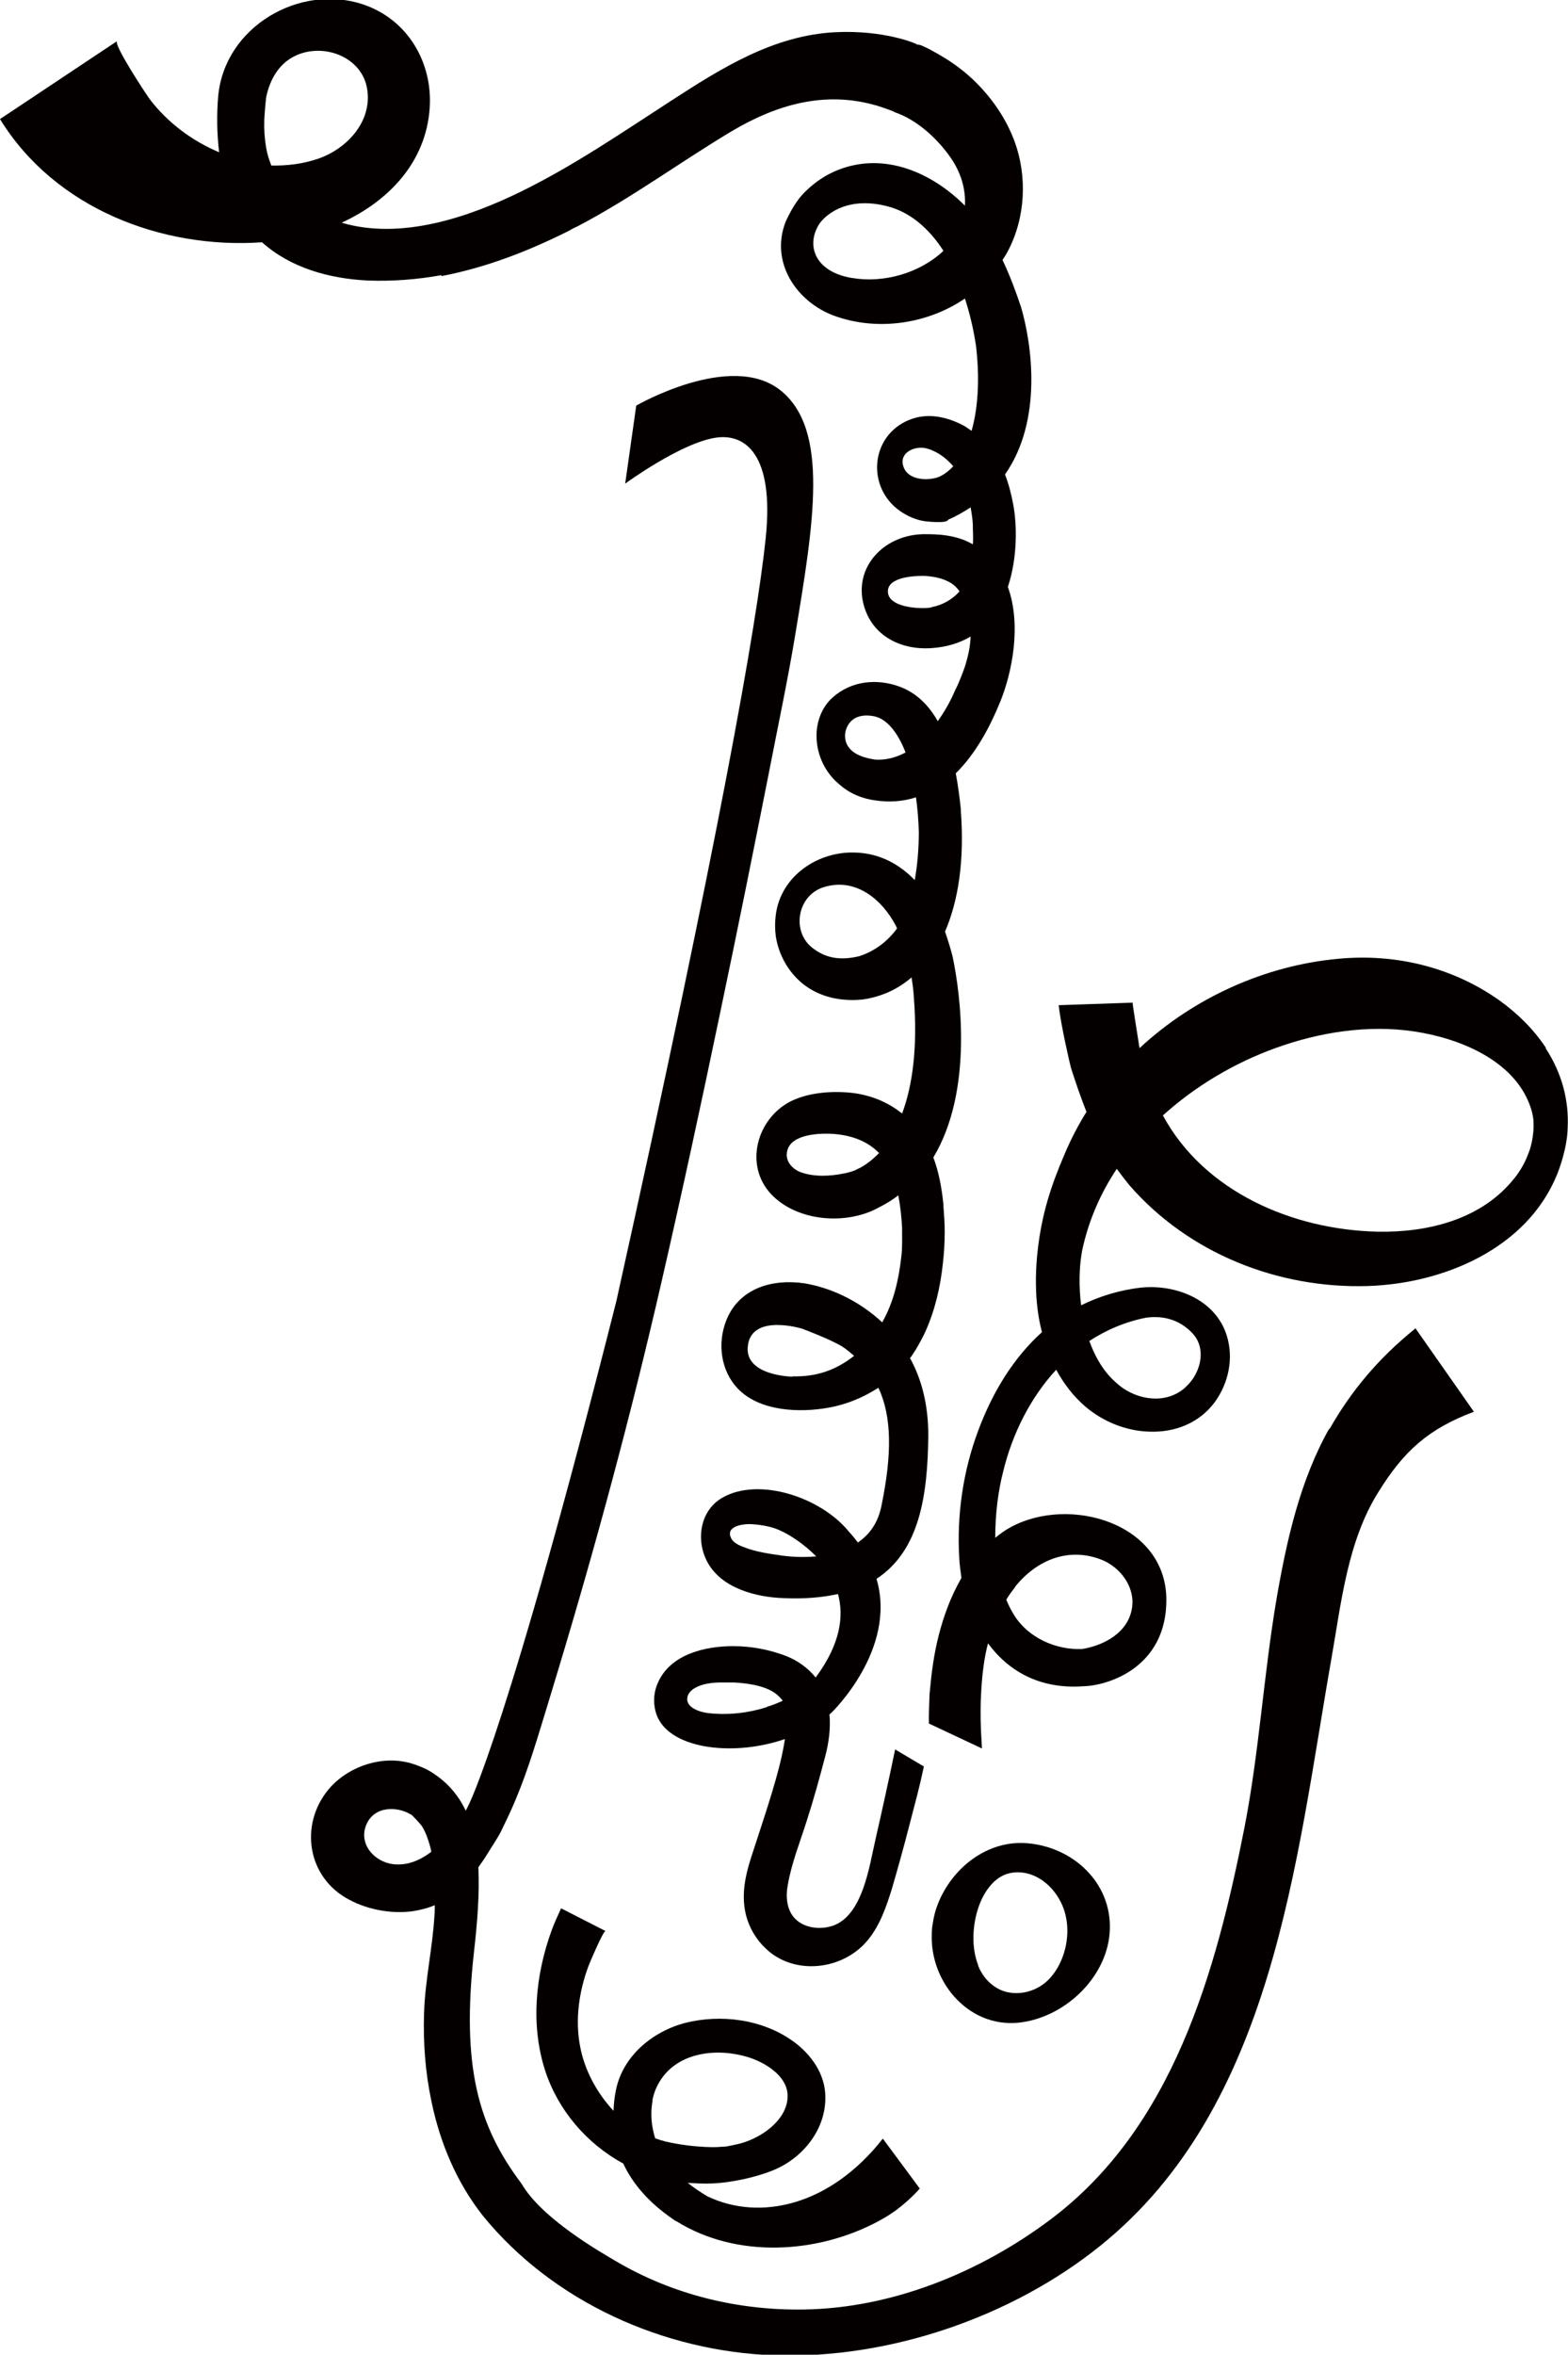 <?xml version="1.0" encoding="UTF-8"?>
<svg id="_レイヤー_2" data-name="レイヤー 2" xmlns="http://www.w3.org/2000/svg" viewBox="0 0 49.66 74.54">
  <defs>
    <style>
      .cls-1 {
        fill: #040000;
        stroke-width: 0px;
      }
    </style>
  </defs>
  <g id="_レイヤー_3" data-name="レイヤー 3">
    <g>
      <path class="cls-1" d="m13.98,8.74c1.42-.27,2.78-.8,4.07-1.45.07-.05.17-.09.25-.13,1.7-.89,3.24-2.03,4.88-3.01,1.4-.83,2.92-1.28,4.54-.82.03,0,.62.2.61.22.71.24,1.35.83,1.77,1.43.33.47.49,1,.46,1.53-1.05-1.05-2.55-1.71-4.02-1.13-.38.15-.72.38-1.01.66-.17.16-.39.42-.64.96-.52,1.29.33,2.56,1.54,3,1.36.49,2.94.26,4.13-.55.15.46.27.96.35,1.49.11.92.09,1.9-.14,2.7-.07-.05-.14-.1-.22-.15-.53-.29-1.16-.44-1.75-.2-1.24.5-1.37,2.14-.29,2.89.23.16.5.28.78.32.09.01.71.08.74-.05.26-.11.5-.25.71-.39.03.17.06.34.07.54,0,.25.02.42,0,.63,0,0,0,0,0,0-.56-.32-1.16-.32-1.56-.32-1.27.02-2.23,1.06-1.89,2.26.27.96,1.16,1.4,2.1,1.35.51-.03.93-.16,1.28-.37-.01.32-.08.63-.18.95-.02.06-.18.51-.31.75-.17.4-.36.71-.55.98-.27-.48-.66-.89-1.2-1.09-.72-.27-1.54-.19-2.13.34-.34.3-.51.76-.51,1.21,0,.54.22,1.06.6,1.43.31.3.66.52,1.21.61.5.08.94.04,1.34-.09.05.36.08.73.09,1.1,0,.5-.04,1.02-.13,1.52-.48-.5-1.1-.84-1.85-.87-1.2-.06-2.39.73-2.55,1.97-.03.22-.03.45,0,.68.09.58.39,1.12.84,1.49.54.44,1.23.58,1.91.51h0c.57-.08,1.1-.31,1.55-.7.03.2.06.4.07.6.13,1.61-.04,2.83-.37,3.71-.47-.38-1.04-.6-1.64-.66-.63-.06-1.36,0-1.92.29-1.05.56-1.44,2.01-.59,2.92.83.88,2.4.99,3.42.42.22-.11.43-.24.61-.38.06.31.1.65.12,1.03,0,.29.01.61-.02.87-.08.74-.24,1.47-.61,2.12-.75-.7-1.67-1.11-2.49-1.24-.07,0-.13-.02-.2-.02-.96-.08-1.9.27-2.26,1.23-.27.71-.16,1.56.37,2.12.69.73,1.96.78,2.89.61.56-.1,1.09-.32,1.57-.63.43.92.43,2.11.1,3.72-.11.57-.39.93-.75,1.18-.09-.12-.18-.23-.29-.35-.89-1.09-2.85-1.73-4-1.07-.72.41-.85,1.36-.47,2.05.45.82,1.53,1.1,2.4,1.13.67.03,1.23-.02,1.73-.13.19.7.08,1.57-.69,2.62h0s-.01.01-.02.02c-.25-.31-.58-.54-.94-.68-.52-.2-1.1-.31-1.67-.31-.88,0-1.98.25-2.38,1.15-.13.28-.16.61-.08.91.19.73,1,1.03,1.68,1.13.77.11,1.64.02,2.42-.25-.01.06-.02.12-.03.18-.09.51-.23,1.01-.38,1.51-.18.6-.38,1.19-.57,1.78-.23.68-.43,1.36-.26,2.08.1.41.32.79.63,1.08.9.87,2.45.69,3.23-.26.39-.47.59-1.06.77-1.64.19-.65.37-1.3.54-1.96.08-.32.17-.64.25-.96.04-.16.08-.33.12-.49.03-.13.07-.32.1-.45l-.91-.54c-.21,1.01-.42,1.96-.63,2.88-.19.83-.4,2.37-1.34,2.7-.5.17-1.15.04-1.37-.48-.11-.25-.11-.54-.06-.81.12-.7.39-1.36.6-2.03.22-.68.41-1.37.59-2.06.11-.42.17-.87.13-1.31.02-.02.04-.03.06-.05,0,0,2.09-2,1.43-4.24,1.37-.9,1.62-2.65,1.64-4.54,0-.97-.21-1.78-.58-2.45.02-.02.04-.05.05-.06.02-.04.05-.07.07-.11.05-.07.09-.14.13-.21.08-.14.16-.29.23-.44.31-.68.48-1.42.56-2.16.04-.34.06-.68.06-1.02,0-.26-.02-.54-.04-.8,0-.05,0-.09-.01-.14-.05-.47-.14-.96-.31-1.41,1.27-2.11.86-5.18.61-6.36-.07-.27-.15-.53-.24-.79.42-.97.62-2.25.5-3.83l-.17.09c.1-.05.17-.09.17-.09,0-.02,0-.03,0-.05-.04-.38-.09-.76-.16-1.13.63-.62,1.08-1.46,1.41-2.27.37-.91.68-2.42.24-3.63.31-.93.29-1.97.17-2.61-.06-.32-.14-.64-.26-.95,1.21-1.73.84-4.16.51-5.29-.17-.51-.36-1.02-.59-1.5.06-.09.12-.18.17-.28.56-1.06.62-2.37.21-3.48-.26-.7-.69-1.33-1.21-1.85-.27-.27-.56-.5-.88-.71-.09-.06-.91-.56-.98-.49.01-.03-1.06-.48-2.61-.4-1.95.1-3.59,1.13-5.18,2.16-1.56,1.01-3.09,2.06-4.76,2.88-1.71.84-3.83,1.54-5.69.99,1.48-.68,2.68-1.91,2.79-3.65.09-1.44-.71-2.79-2.11-3.26-2-.67-4.39.7-4.59,2.91h0,0c-.05.58-.04,1.18.03,1.77-.86-.36-1.63-.94-2.19-1.67-.12-.16-1.18-1.77-1.04-1.85,0,0-3.71,2.47-3.71,2.47,1.74,2.83,5.13,4.12,8.3,3.9.9.81,2.13,1.15,3.34,1.21.78.03,1.57-.03,2.34-.17Zm13,.06c-1.13-.19-1.44-.97-1.08-1.63.13-.27.84-1.01,2.24-.63.67.18,1.27.67,1.74,1.4-.75.71-1.9,1.03-2.89.86Zm2.75,6.3c-.36.13-.96.1-1.11-.31-.17-.45.32-.66.65-.61.19.03.57.17.92.58-.13.14-.28.26-.46.34Zm-.23,4.13c-.35.06-1.38.01-1.38-.51,0-.45.81-.49,1.12-.49h.03c.31.02.6.07.87.24.1.07.18.15.25.25-.23.26-.55.44-.89.5Zm-1.82,4.81s-.1-.02-.11-.02c-.3-.06-.65-.19-.77-.51-.09-.25-.01-.55.2-.72.18-.15.44-.16.66-.12.42.07.77.51,1.02,1.15-.56.3-1,.22-1,.22Zm-.47,6.23c-.63.15-1.09.05-1.5-.28-.64-.52-.46-1.63.36-1.9,1.02-.33,1.87.38,2.31,1.23.01.02.02.05.03.07-.29.4-.7.72-1.2.88Zm0,6.71c-.15.09-.33.14-.5.17-.44.09-.95.11-1.37-.05-.27-.11-.48-.36-.41-.66.12-.55,1.05-.58,1.53-.54.61.06,1.06.27,1.38.6-.19.2-.4.36-.62.48Zm-2.11,6.6s-1.57-.02-1.41-1.01c.15-.99,1.71-.51,1.71-.51,0,0,.89.33,1.28.57.14.09.25.19.37.29-.57.45-1.19.67-1.95.65Zm-.29,5.67c-.42-.06-.87-.12-1.27-.28-.13-.05-.3-.13-.37-.25-.24-.42.4-.49.65-.47.3.02.66.08.93.22.14.06.64.33,1.1.8-.57.05-1.03-.02-1.03-.02Zm-.52,4.79c-.6.19-1.23.26-1.86.19-.26-.03-.76-.18-.65-.54.07-.23.39-.35.61-.39.15-.03.3-.04.45-.04.05,0,.3,0,.41,0,1,.06,1.34.31,1.54.58-.16.07-.32.14-.5.19ZM8.59,5.23c-.07-.18-.13-.36-.16-.55-.05-.29-.07-.58-.06-.88,0-.07.04-.58.06-.72.1-.49.34-.96.77-1.23.91-.57,2.32-.1,2.44,1.05.11.99-.67,1.81-1.55,2.12-.49.17-1,.23-1.5.22Z"/>
      <path class="cls-1" d="m48.96,33.17c-.39-.59-.9-1.09-1.47-1.5-1.48-1.05-3.29-1.49-5.09-1.32-2.34.21-4.6,1.24-6.31,2.83-.04-.25-.23-1.44-.22-1.44,0,0-2.34.08-2.34.08.07.65.36,1.88.39,1.99.15.47.31.93.49,1.39-.02.04-.05.07-.07.11-.24.4-.45.81-.63,1.24-.42.98-.72,1.88-.85,3.07-.06.54-.07,1.1-.02,1.64.03.31.08.61.16.91-.91.82-1.57,1.91-2.02,3.12-.48,1.28-.68,2.67-.6,4.03.01.21.04.42.07.63-.17.3-.32.61-.44.93-.22.58-.37,1.18-.46,1.79-.05.32-.08.64-.11.96,0,.1-.03.61-.02.93,0,0,1.68.79,1.68.79-.01-.21-.03-.49-.03-.54-.02-.45-.02-.89.01-1.34.03-.49.09-.98.21-1.45.64.87,1.63,1.46,3.02,1.36h0c.81-.02,2.63-.61,2.63-2.73,0-2.45-3.09-3.32-4.94-2.3-.17.09-.33.21-.48.33,0-.74.09-1.47.25-2.09.29-1.2.86-2.34,1.68-3.23.24.44.55.85.94,1.18.56.47,1.28.76,2.01.78.81.03,1.58-.27,2.07-.93.44-.6.61-1.4.38-2.12-.36-1.14-1.62-1.62-2.71-1.51-.7.08-1.33.28-1.9.56-.07-.57-.07-1.16.03-1.72.2-.95.58-1.82,1.1-2.6.13.18.26.35.4.52,1.88,2.16,4.71,3.28,7.56,3.19,2.39-.08,5.02-1.18,5.98-3.52.05-.12.33-.84.34-1.5.04-.84-.17-1.7-.7-2.51Zm-16.81,17.06c.68-.85,1.7-1.27,2.75-.85.59.24,1.06.87.95,1.53-.12.76-.86,1.17-1.57,1.29h0c-.84.04-1.72-.36-2.16-1.07-.1-.16-.18-.32-.25-.49.08-.14.18-.27.28-.4Zm4.17-8.52h0c.55-.07,1.05.08,1.44.49.44.46.29,1.17-.11,1.61-.04.04-.08.08-.12.12-.6.53-1.5.4-2.09-.08-.08-.07-.16-.14-.24-.22-.32-.33-.54-.74-.7-1.18.54-.35,1.14-.61,1.81-.74Zm12.09-5.21c-.12.34-.31.65-.55.92-1.04,1.21-2.69,1.6-4.23,1.57-2.69-.06-5.49-1.26-6.8-3.68,1.03-.93,2.26-1.66,3.56-2.13,1.38-.5,2.92-.75,4.39-.53,1.42.21,3.16.9,3.68,2.36.04.11.07.22.09.34.02.1.02.21.02.33-.01.41-.13.76-.16.82Z"/>
      <path class="cls-1" d="m42.1,45.22c-.93,1.65-1.35,3.54-1.67,5.39-.41,2.41-.55,4.86-1.02,7.26-.9,4.56-2.26,9.48-6.14,12.39-2.24,1.68-5.02,2.81-7.82,2.85-2.09.03-4.15-.47-5.96-1.54-.51-.3-2.34-1.35-2.97-2.44-1.38-1.83-1.91-3.71-1.51-7.33.11-.96.18-1.87.14-2.69.1-.14.2-.28.29-.43.13-.22.29-.44.43-.71.16-.33.32-.66.46-1,.42-1,.72-2.05,1.04-3.09.1-.33.2-.66.3-.99,1.22-4.04,2.32-8.13,3.26-12.22.66-2.87,1.28-5.74,1.88-8.62.53-2.52,1.04-5.05,1.54-7.58.28-1.45.59-2.89.83-4.34.59-3.56,1.1-6.54-.47-7.78s-4.56.49-4.56.49l-.35,2.47s1.8-1.32,2.91-1.46c.87-.11,1.82.5,1.54,3.19-.28,2.69-1.47,9.47-4.73,24.15-3.4,13.46-4.67,15.93-4.67,15.93-.03.06-.06.13-.1.2-.24-.51-.61-.94-1.15-1.26-.16-.1-.5-.22-.58-.24-.89-.26-1.92.07-2.54.74-.98,1.07-.81,2.75.46,3.51.62.37,1.43.53,2.14.43.25-.04.48-.1.69-.19,0,.11,0,.22-.01.32-.06,1.04-.3,2.07-.33,3.11-.03.93.04,1.85.23,2.76.27,1.32.8,2.59,1.64,3.65,2.22,2.72,5.72,4.29,9.23,4.41,3.62.12,7.5-1.2,10.32-3.47,5.49-4.42,6.19-12.18,7.32-18.6.31-1.77.51-3.7,1.48-5.25.81-1.31,1.59-2.01,3.03-2.55,0,0-1.85-2.64-1.85-2.64-1.19.96-2.05,2-2.73,3.2Zm-29.43,13.8c-.71.04-1.31-.57-1.09-1.2.24-.69,1.04-.63,1.43-.38.01-.03.34.34.36.38.12.2.2.43.26.66.01.05.02.09.03.14-.29.22-.61.38-.98.4Z"/>
      <path class="cls-1" d="m19.16,61.12c-.51-.26-1.39-.71-1.39-.71-.11.24-.22.48-.3.7-.51,1.4-.67,2.98-.21,4.42.41,1.27,1.32,2.33,2.48,2.96.3.65.82,1.24,1.56,1.75.04.03.08.06.13.08,1.9,1.18,4.45,1.03,6.38,0,.24-.13.47-.27.68-.44.07-.05.43-.35.64-.6,0,0-1.17-1.58-1.17-1.58-1.67,2.13-3.89,2.62-5.55,1.83-.22-.13-.43-.27-.63-.43.15.01.56.04.93.01.15-.01.38-.04.42-.05.15-.02.29-.05.44-.08.31-.07.63-.16.92-.28.93-.38,1.65-1.27,1.65-2.29,0,0,0-.01,0-.02,0-.73-.45-1.36-1.02-1.77-.97-.7-2.29-.87-3.43-.58-1.02.27-1.96,1.04-2.18,2.11-.05.23-.07.45-.08.67-.53-.57-.92-1.29-1.06-2.05-.16-.85-.03-1.74.27-2.54.02-.06.47-1.12.53-1.09Zm1.5,5.38c.04-.22.12-.43.24-.62.58-.94,1.85-1.06,2.82-.75.5.16,1.17.56,1.22,1.14.05.56-.38,1.02-.82,1.29-.23.14-.48.25-.74.31-.13.03-.26.06-.39.08-.05,0-.25.02-.37.02h0s0,0,0,0c-.78,0-1.42-.15-1.55-.18-.11-.03-.21-.06-.32-.1-.12-.38-.16-.8-.08-1.2Z"/>
      <path class="cls-1" d="m32.41,64.01c1.4-.22,2.69-1.48,2.74-2.93.05-1.49-1.17-2.61-2.61-2.73-1.27-.11-2.39.78-2.84,1.93-.08.2-.13.41-.16.62-.02.11-.03.21-.03.32-.06,1.58,1.25,3.06,2.9,2.79Zm-1.43-1.8c-.11-.28-.16-.6-.15-.95.02-.62.23-1.28.63-1.67.16-.16.35-.26.55-.3.62-.12,1.27.27,1.6.95.42.86.12,2.03-.54,2.55-.41.32-.99.4-1.43.18-.31-.16-.53-.42-.66-.74Z"/>
    </g>
  </g>
</svg>